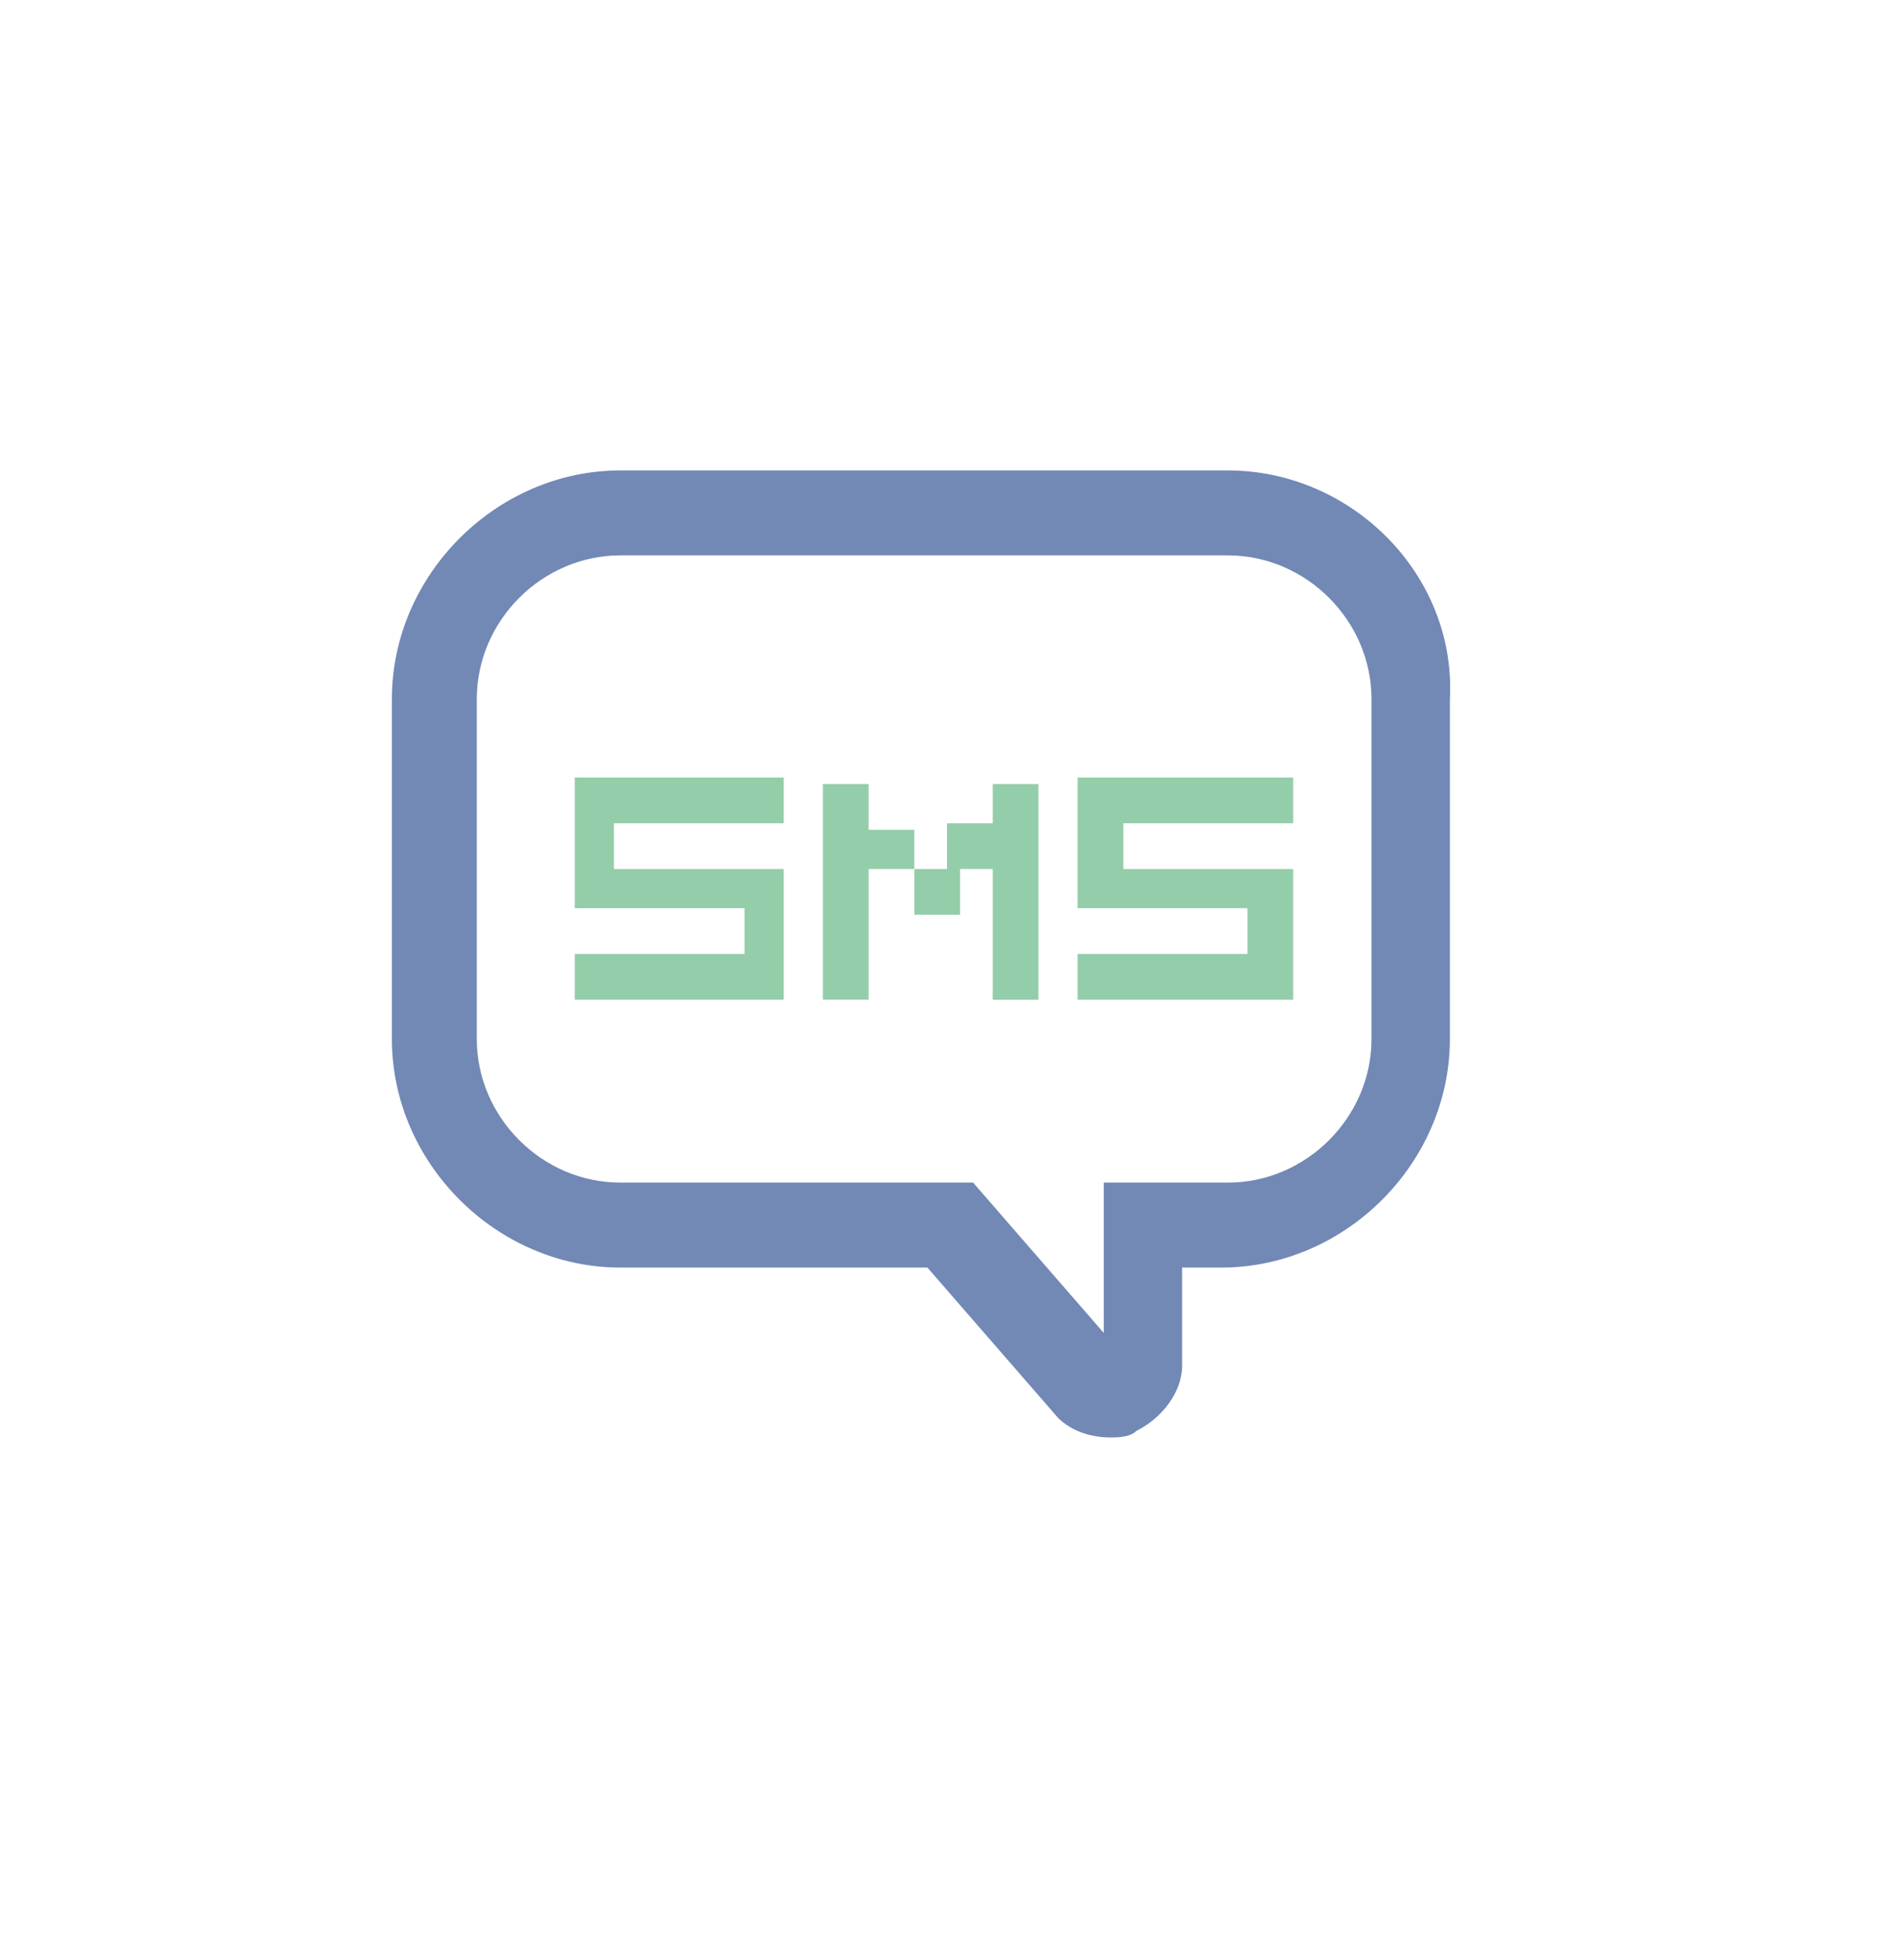 <svg xmlns="http://www.w3.org/2000/svg" xmlns:xlink="http://www.w3.org/1999/xlink" id="Layer_1" x="0px" y="0px" viewBox="0 0 29 30" xml:space="preserve"><g>	<path fill="#94CDA9" d="M9.4,12.6v0.7H12v2H8.8v-0.7h2.6v-0.7H8.8v-2H12v0.7H9.4z"></path>	<path fill="#94CDA9" d="M14,12.6v0.7h-0.7v2h-0.7V12h0.7v0.7H14z M14,13.3h0.7v0.7H14V13.3z M15.9,12v3.3h-0.7v-2h-0.7v-0.7h0.7V12  H15.9z"></path>	<path fill="#94CDA9" d="M17.2,12.6v0.7h2.6v2h-3.3v-0.7h2.6v-0.7h-2.6v-2h3.3v0.7H17.2z"></path></g><path fill="#7288B5" d="M18.8,7.2H9.5C7.6,7.2,6,8.8,6,10.7v5.2c0,1.9,1.6,3.5,3.5,3.5h4.7l2,2.3c0.2,0.2,0.5,0.3,0.8,0.3 c0.1,0,0.3,0,0.4-0.1c0.4-0.2,0.7-0.6,0.7-1v-1.5h0.6c1.9,0,3.5-1.6,3.5-3.5v-5.2C22.3,8.8,20.7,7.2,18.8,7.2z M21,15.9 c0,1.2-1,2.2-2.2,2.2h-0.6c0,0,0,0,0,0h0h-0.1h-1.2v2.3l-2-2.3h-1.7l0,0H9.5c-1.2,0-2.2-1-2.2-2.2v-5.2c0-1.2,1-2.2,2.2-2.2h9.3 c1.2,0,2.2,1,2.2,2.2V15.9z"></path></svg>